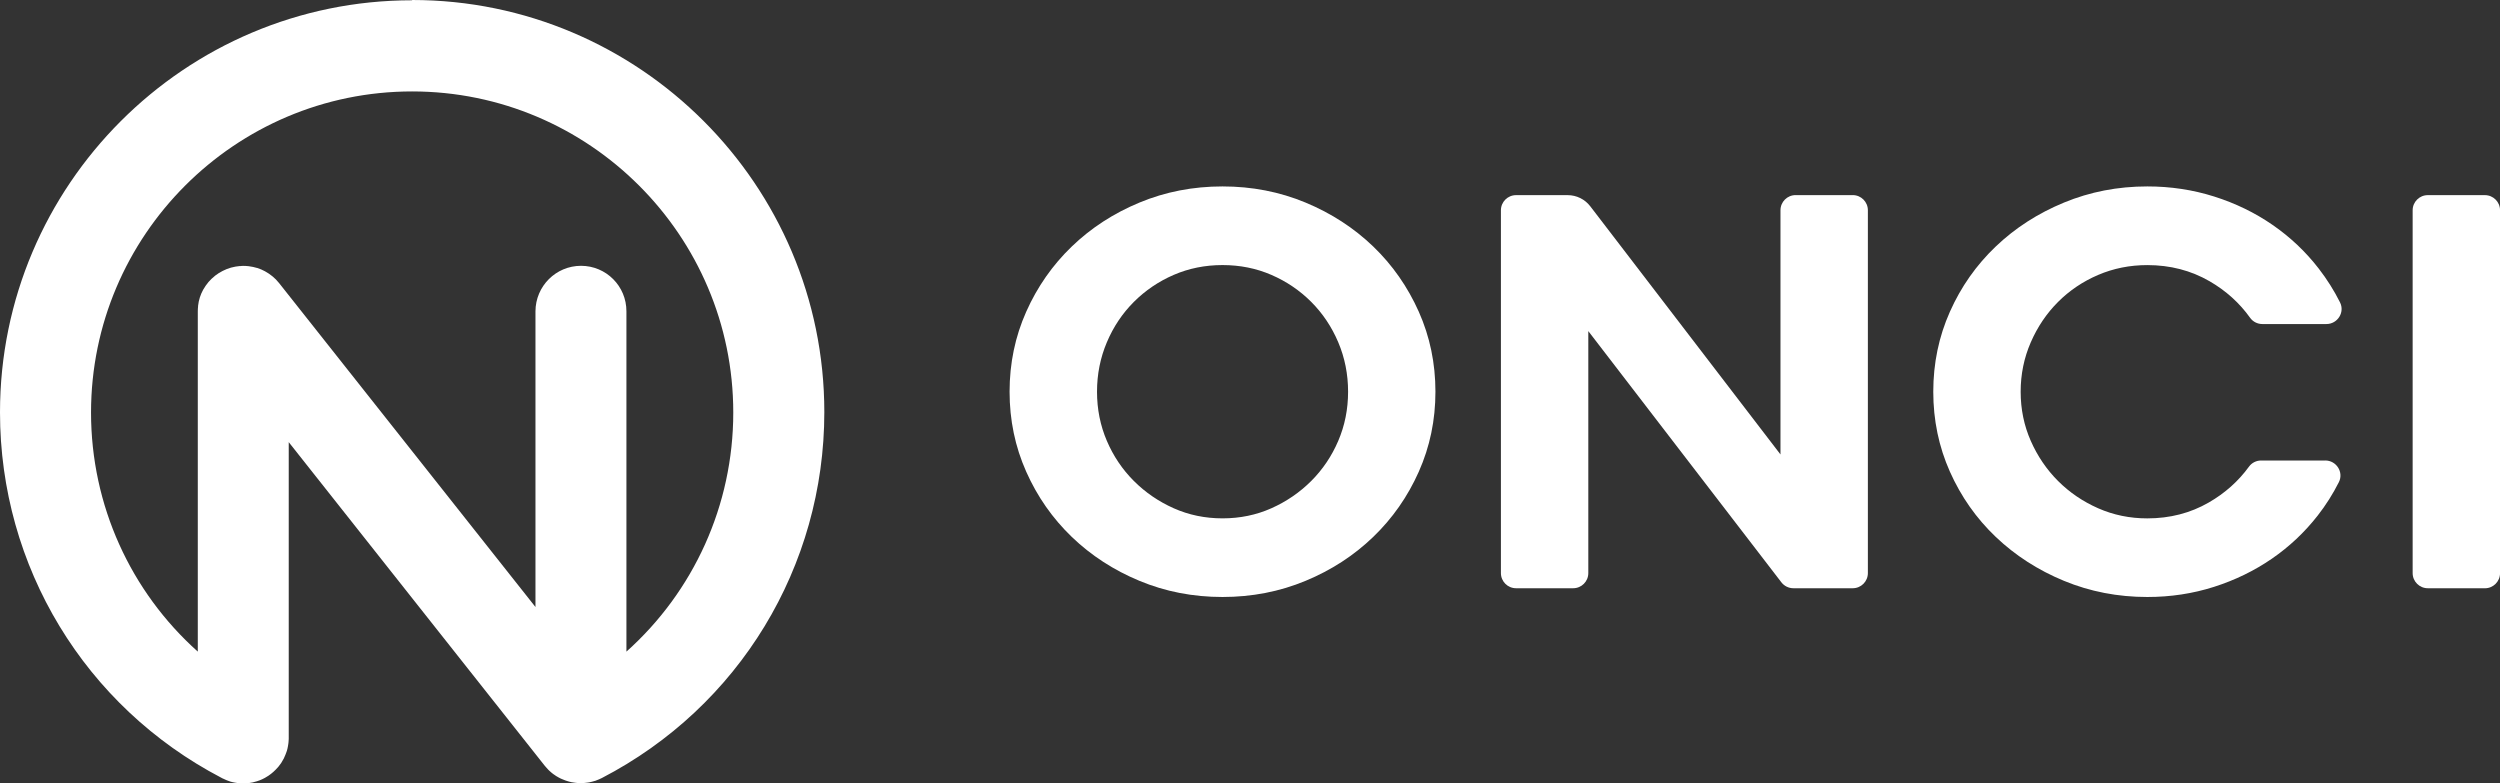 <?xml version="1.0" encoding="UTF-8"?>
<svg id="Layer_1" data-name="Layer 1" xmlns="http://www.w3.org/2000/svg" viewBox="0 0 631.08 197.75">
  <rect x="0" y="0" width="631.08" height="197.75" fill="#333333" stroke="none"/>
  <defs>
    <style>
      .cls-1 {
        fill: #fff;
        stroke-width: 0px;
      }
    </style>
  </defs>
  <path class="cls-1" d="M104.03.07C46.66.07,0,46.73,0,104.09c0,38.92,21.41,74.24,55.89,92.25.05.02.09.05.14.07.05,0,.07.05.11.07.09.05.18.07.27.11.23.11.48.23.7.32.14.05.27.09.41.16.2.07.43.16.64.23.18.05.36.09.54.14.18.05.36.09.54.11.23.05.45.07.68.11.14,0,.29.05.43.05.27.02.52.02.79.05h.34c.25,0,.52,0,.77-.05.14,0,.27,0,.39-.02.2,0,.41-.07.59-.09s.36-.05.54-.09c.11-.02.2-.05.32-.09,1-.23,1.93-.59,2.79-1.07.27-.14.52-.32.79-.48.05-.02.09-.07.14-.09.84-.57,1.59-1.25,2.27-2.02.07-.07.14-.14.18-.2.11-.14.23-.29.34-.45.11-.16.25-.32.36-.48.07-.11.14-.23.2-.34.14-.23.27-.45.39-.68,0,0,.02-.05.05-.07.05-.09.07-.18.11-.25.11-.23.23-.48.32-.73.05-.14.09-.27.16-.41.07-.2.16-.43.23-.64.05-.18.09-.36.14-.54s.09-.36.11-.54c.05-.23.07-.45.11-.68,0-.14.05-.29.05-.43.02-.27.02-.52.05-.79v-.5h0v-74.42l64.69,81.77s.05.05.07.07c.11.14.23.25.34.39.14.16.25.29.41.45.02.02.05.07.09.09.05.05.11.09.16.16.18.18.39.36.59.52.14.11.27.23.43.34.05.02.09.07.14.09.18.14.39.27.59.41.05.05.11.07.16.09.14.09.29.18.43.25.16.09.32.18.48.25.14.07.29.14.45.2,0,0,.05,0,.07.02.14.07.29.11.43.18.07.02.16.07.23.09.14.05.27.11.41.14.09.02.2.05.29.09.16.05.32.09.48.14h.05c.11.02.23.07.34.09.18.05.39.07.57.09.16.02.32.07.48.07.05,0,.11,0,.16.02.36.05.75.07,1.11.07h.11c.57,0,1.13-.07,1.7-.14.11,0,.2-.02.32-.05.05,0,.07,0,.11-.02.43-.09.86-.18,1.27-.32.07,0,.14-.02.2-.05.07,0,.11-.05.18-.07.5-.18,1-.39,1.5-.64,34.64-17.97,56.16-53.35,56.16-92.39C208.08,46.66,161.39,0,104.03,0v.07ZM158.13,164.46v-85.86c.02-6.35-5.1-11.5-11.46-11.5h0c-6.35,0-11.48,5.15-11.5,11.48v74.65l-64.74-81.8-.05-.05c-.45-.57-.95-1.09-1.5-1.54-.05-.02-.07-.07-.11-.09-.54-.45-1.13-.86-1.77-1.2-.02,0-.05-.02-.07-.05-.64-.34-1.29-.64-2-.86h-.05c-.66-.2-1.34-.34-2.04-.43-.05,0-.09,0-.16-.02-.43-.05-.84-.07-1.27-.07-.23,0-.45,0-.7.05h-.27c-.66.05-1.29.18-1.93.34-.09.02-.18.05-.27.07-.66.18-1.27.43-1.86.73-.07.05-.14.07-.23.11-.64.32-1.22.7-1.79,1.13-.02.02-.07.05-.09.07l-.05.05c-.57.45-1.09.95-1.57,1.5-.02.05-.07.07-.09.11-.45.54-.86,1.13-1.22,1.77,0,.02-.02.05-.05.07-.34.64-.64,1.29-.86,2v.02c-.2.66-.36,1.34-.43,2.06v.14c-.05.43-.07.86-.07,1.29v85.86c-16.94-15.15-26.95-36.91-26.95-60.36,0-44.69,36.36-81.05,81.05-81.05s81.07,36.36,81.07,81.05c0,23.45-10.03,45.21-26.97,60.36l-.02-.02Z"/>
  <g>
    <path class="cls-1" d="M308.6,150.7c-7.44,0-14.43-1.36-20.95-4.07-6.53-2.71-12.22-6.41-17.09-11.09-4.87-4.69-8.71-10.17-11.51-16.47-2.8-6.29-4.2-13.02-4.2-20.19s1.4-13.9,4.2-20.19c2.8-6.29,6.64-11.78,11.51-16.47,4.87-4.69,10.56-8.38,17.09-11.09,6.52-2.71,13.51-4.07,20.95-4.07s14.42,1.36,20.95,4.07c6.52,2.71,12.22,6.41,17.09,11.09,4.87,4.69,8.7,10.18,11.51,16.47,2.8,6.29,4.2,13.02,4.2,20.19s-1.4,13.9-4.2,20.19c-2.8,6.29-6.64,11.78-11.51,16.47-4.87,4.69-10.57,8.39-17.09,11.09-6.53,2.71-13.51,4.07-20.95,4.07ZM340.3,98.88c0-4.41-.83-8.57-2.48-12.47-1.65-3.9-3.93-7.3-6.82-10.2-2.89-2.89-6.25-5.17-10.06-6.82-3.81-1.65-7.92-2.48-12.33-2.48s-8.52.83-12.33,2.48c-3.81,1.65-7.17,3.93-10.06,6.82-2.89,2.89-5.17,6.29-6.82,10.2-1.65,3.91-2.48,8.06-2.48,12.47s.83,8.54,2.48,12.4c1.65,3.86,3.93,7.24,6.82,10.13,2.89,2.89,6.25,5.19,10.06,6.89,3.81,1.7,7.92,2.55,12.33,2.55s8.52-.85,12.33-2.55c3.81-1.7,7.17-4,10.06-6.89,2.89-2.89,5.17-6.27,6.82-10.13,1.65-3.86,2.48-7.99,2.48-12.4Z"/>
    <path class="cls-1" d="M378.88,144.67V53.08c0-2.11,1.71-3.82,3.82-3.82h13.03c2.24,0,4.35,1.04,5.71,2.82l48.01,62.64v-61.65c0-2.11,1.71-3.82,3.82-3.82h14.42c2.11,0,3.82,1.71,3.82,3.82v91.6c0,2.11-1.71,3.82-3.82,3.82h-14.98c-1.19,0-2.3-.55-3.03-1.49l-48.74-63.42v61.09c0,2.11-1.71,3.82-3.82,3.82h-14.42c-2.11,0-3.82-1.71-3.82-3.82Z"/>
    <path class="cls-1" d="M586.97,116.24c2.81,0,4.7,2.96,3.44,5.46-1.5,2.98-3.28,5.8-5.36,8.46-3.31,4.23-7.17,7.86-11.58,10.89-4.41,3.03-9.28,5.4-14.61,7.1-5.33,1.7-10.93,2.55-16.81,2.55-7.44,0-14.45-1.36-21.02-4.07-6.57-2.71-12.31-6.41-17.23-11.09-4.92-4.69-8.77-10.17-11.58-16.47-2.8-6.29-4.2-13.02-4.2-20.19s1.4-13.9,4.2-20.19c2.8-6.29,6.66-11.78,11.58-16.47,4.91-4.69,10.66-8.38,17.23-11.09,6.57-2.71,13.57-4.07,21.02-4.07,5.88,0,11.51.85,16.88,2.55,5.37,1.7,10.29,4.09,14.75,7.17,4.46,3.08,8.34,6.75,11.65,11.03,2.08,2.69,3.87,5.53,5.37,8.53,1.26,2.51-.64,5.46-3.44,5.46h-16.17c-1.21,0-2.36-.57-3.07-1.55-2.7-3.78-6.12-6.87-10.26-9.26-4.69-2.71-9.92-4.07-15.71-4.07-4.41,0-8.54.83-12.4,2.48-3.86,1.65-7.24,3.93-10.13,6.82-2.89,2.89-5.19,6.29-6.89,10.2-1.7,3.91-2.55,8.06-2.55,12.47s.85,8.54,2.55,12.4c1.7,3.86,4,7.24,6.89,10.13s6.27,5.19,10.13,6.89c3.86,1.7,7.99,2.55,12.4,2.55,5.7,0,10.86-1.33,15.5-4,4.09-2.35,7.49-5.38,10.18-9.08.71-.97,1.85-1.53,3.05-1.53h16.18Z"/>
    <path class="cls-1" d="M627.27,148.49h-14.42c-2.11,0-3.82-1.71-3.82-3.82V53.08c0-2.11,1.71-3.82,3.82-3.82h14.42c2.11,0,3.82,1.71,3.82,3.82v91.6c0,2.11-1.71,3.82-3.82,3.82Z"/>
  </g>
</svg>
